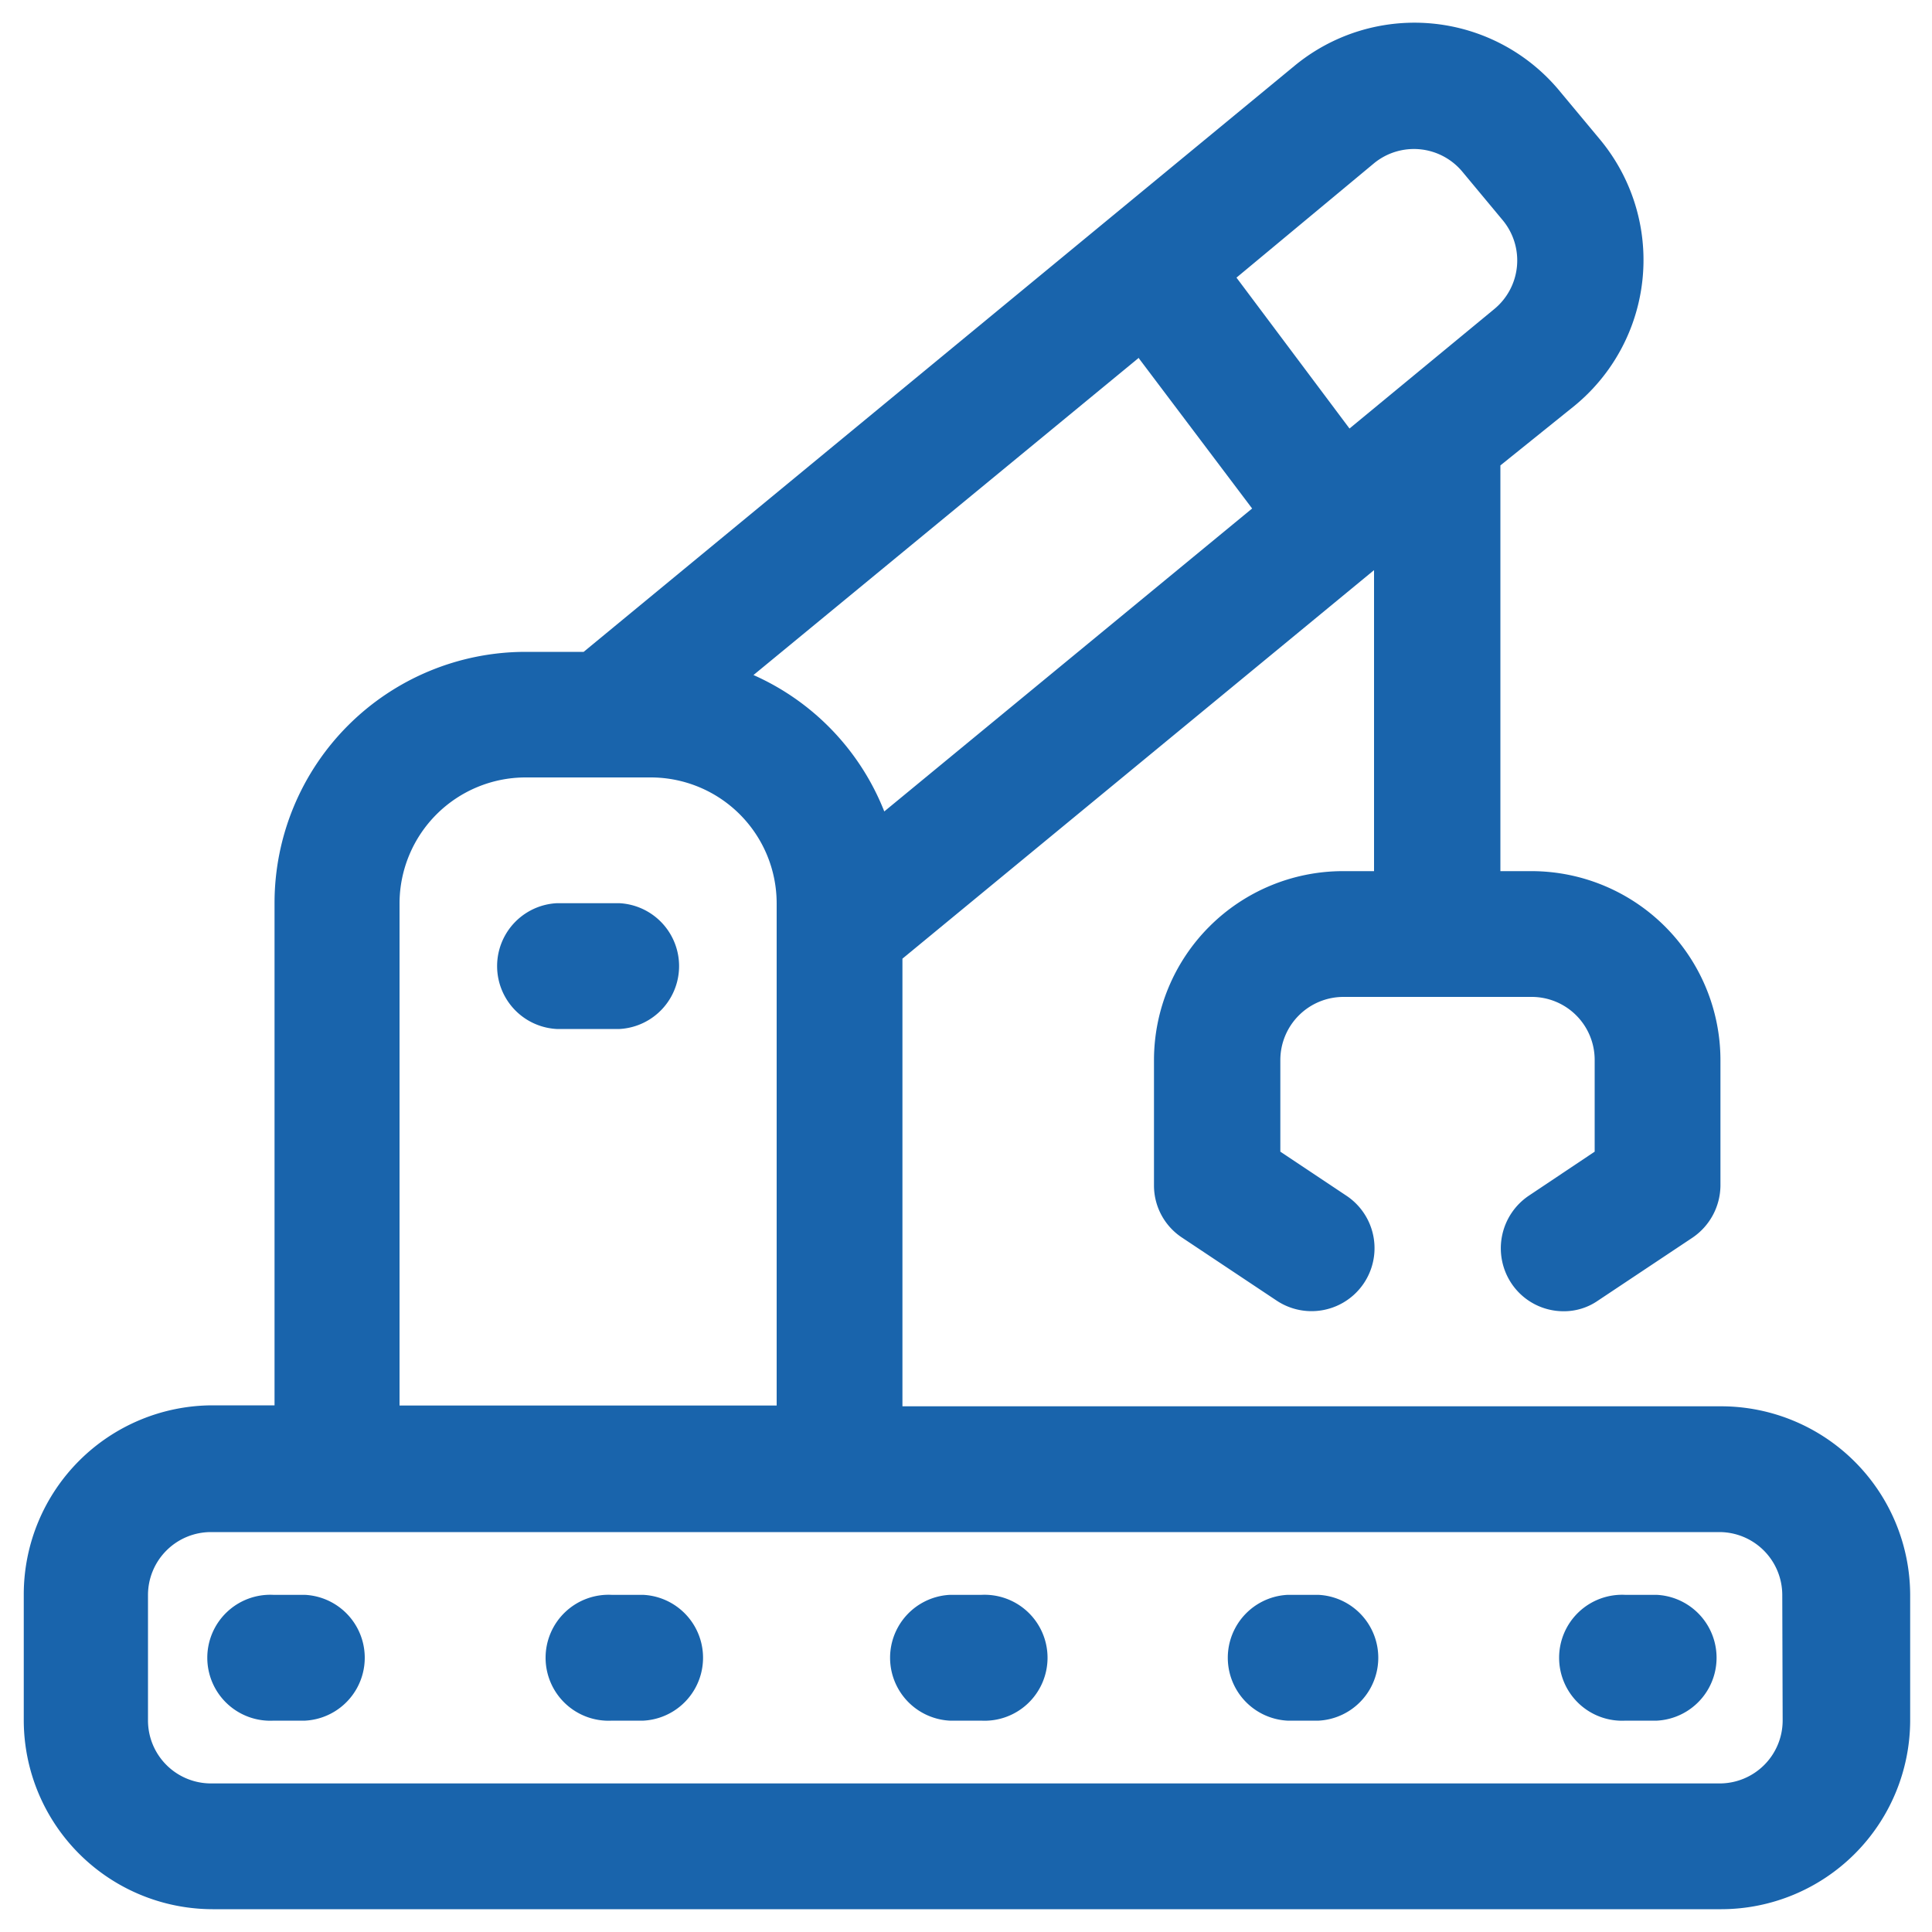 <svg id="Layer_1" data-name="Layer 1" xmlns="http://www.w3.org/2000/svg" viewBox="0 0 100 100"><defs><style>.cls-1{fill:#1964ac;}</style></defs><path class="cls-1" d="M89,72.79H46.71V49.62L71.12,29.51V45.09H69.49a9.79,9.79,0,0,0-9.76,9.77v6.51a3.23,3.23,0,0,0,1.47,2.7l4.88,3.25a3.26,3.26,0,0,0,3.61-5.43l-3.42-2.28V54.86a3.27,3.27,0,0,1,3.26-3.26h9.76a3.26,3.26,0,0,1,3.25,3.26v4.75l-3.41,2.28a3.28,3.28,0,0,0-.91,4.52,3.24,3.24,0,0,0,2.7,1.46,3.09,3.09,0,0,0,1.79-.55l4.88-3.25a3.29,3.29,0,0,0,1.46-2.7V54.86a9.79,9.79,0,0,0-9.76-9.77H77.66v-21L81.5,21A9.76,9.76,0,0,0,82.84,7.25L80.75,4.74A9.75,9.75,0,0,0,67,3.41L30.21,33.74h-3a13,13,0,0,0-13,13v26H11a9.79,9.79,0,0,0-9.77,9.76v6.51A9.79,9.79,0,0,0,11,98.82h78.1a9.79,9.79,0,0,0,9.77-9.76V82.55a9.79,9.79,0,0,0-9.77-9.76ZM71.12,8.45a3.26,3.26,0,0,1,4.59.46l2.08,2.5A3.26,3.26,0,0,1,77.34,16l-7.49,6.18L64,14.37ZM58.92,18.51l5.89,7.81L45.77,42A12.9,12.9,0,0,0,39,34.94l19.92-16.4ZM20.68,46.75a6.53,6.53,0,0,1,6.51-6.51H33.7a6.52,6.52,0,0,1,6.5,6.51v26H20.68ZM92.27,89.06A3.26,3.26,0,0,1,89,92.31H10.91a3.26,3.26,0,0,1-3.25-3.25V82.55a3.26,3.26,0,0,1,3.25-3.25H89a3.26,3.26,0,0,1,3.25,3.25Z"/><path class="cls-1" d="M68.26,82.55H66.63a3.26,3.26,0,0,0,0,6.51h1.63a3.26,3.26,0,0,0,0-6.51Z"/><path class="cls-1" d="M50.78,82.55H49.15a3.26,3.26,0,0,0,0,6.51h1.63a3.26,3.26,0,1,0,0-6.51Z"/><path class="cls-1" d="M33.31,82.55H31.68a3.26,3.26,0,1,0,0,6.51h1.63a3.26,3.26,0,0,0,0-6.51Z"/><path class="cls-1" d="M15.8,82.55H14.17a3.26,3.26,0,1,0,0,6.51H15.8a3.26,3.26,0,0,0,0-6.51Z"/><path class="cls-1" d="M85.77,82.55H84.14a3.26,3.26,0,1,0,0,6.51h1.63a3.26,3.26,0,0,0,0-6.51Z"/><path class="cls-1" d="M32.07,46.75H28.81a3.26,3.26,0,0,0,0,6.51h3.26a3.26,3.26,0,0,0,0-6.51Z"/></svg>